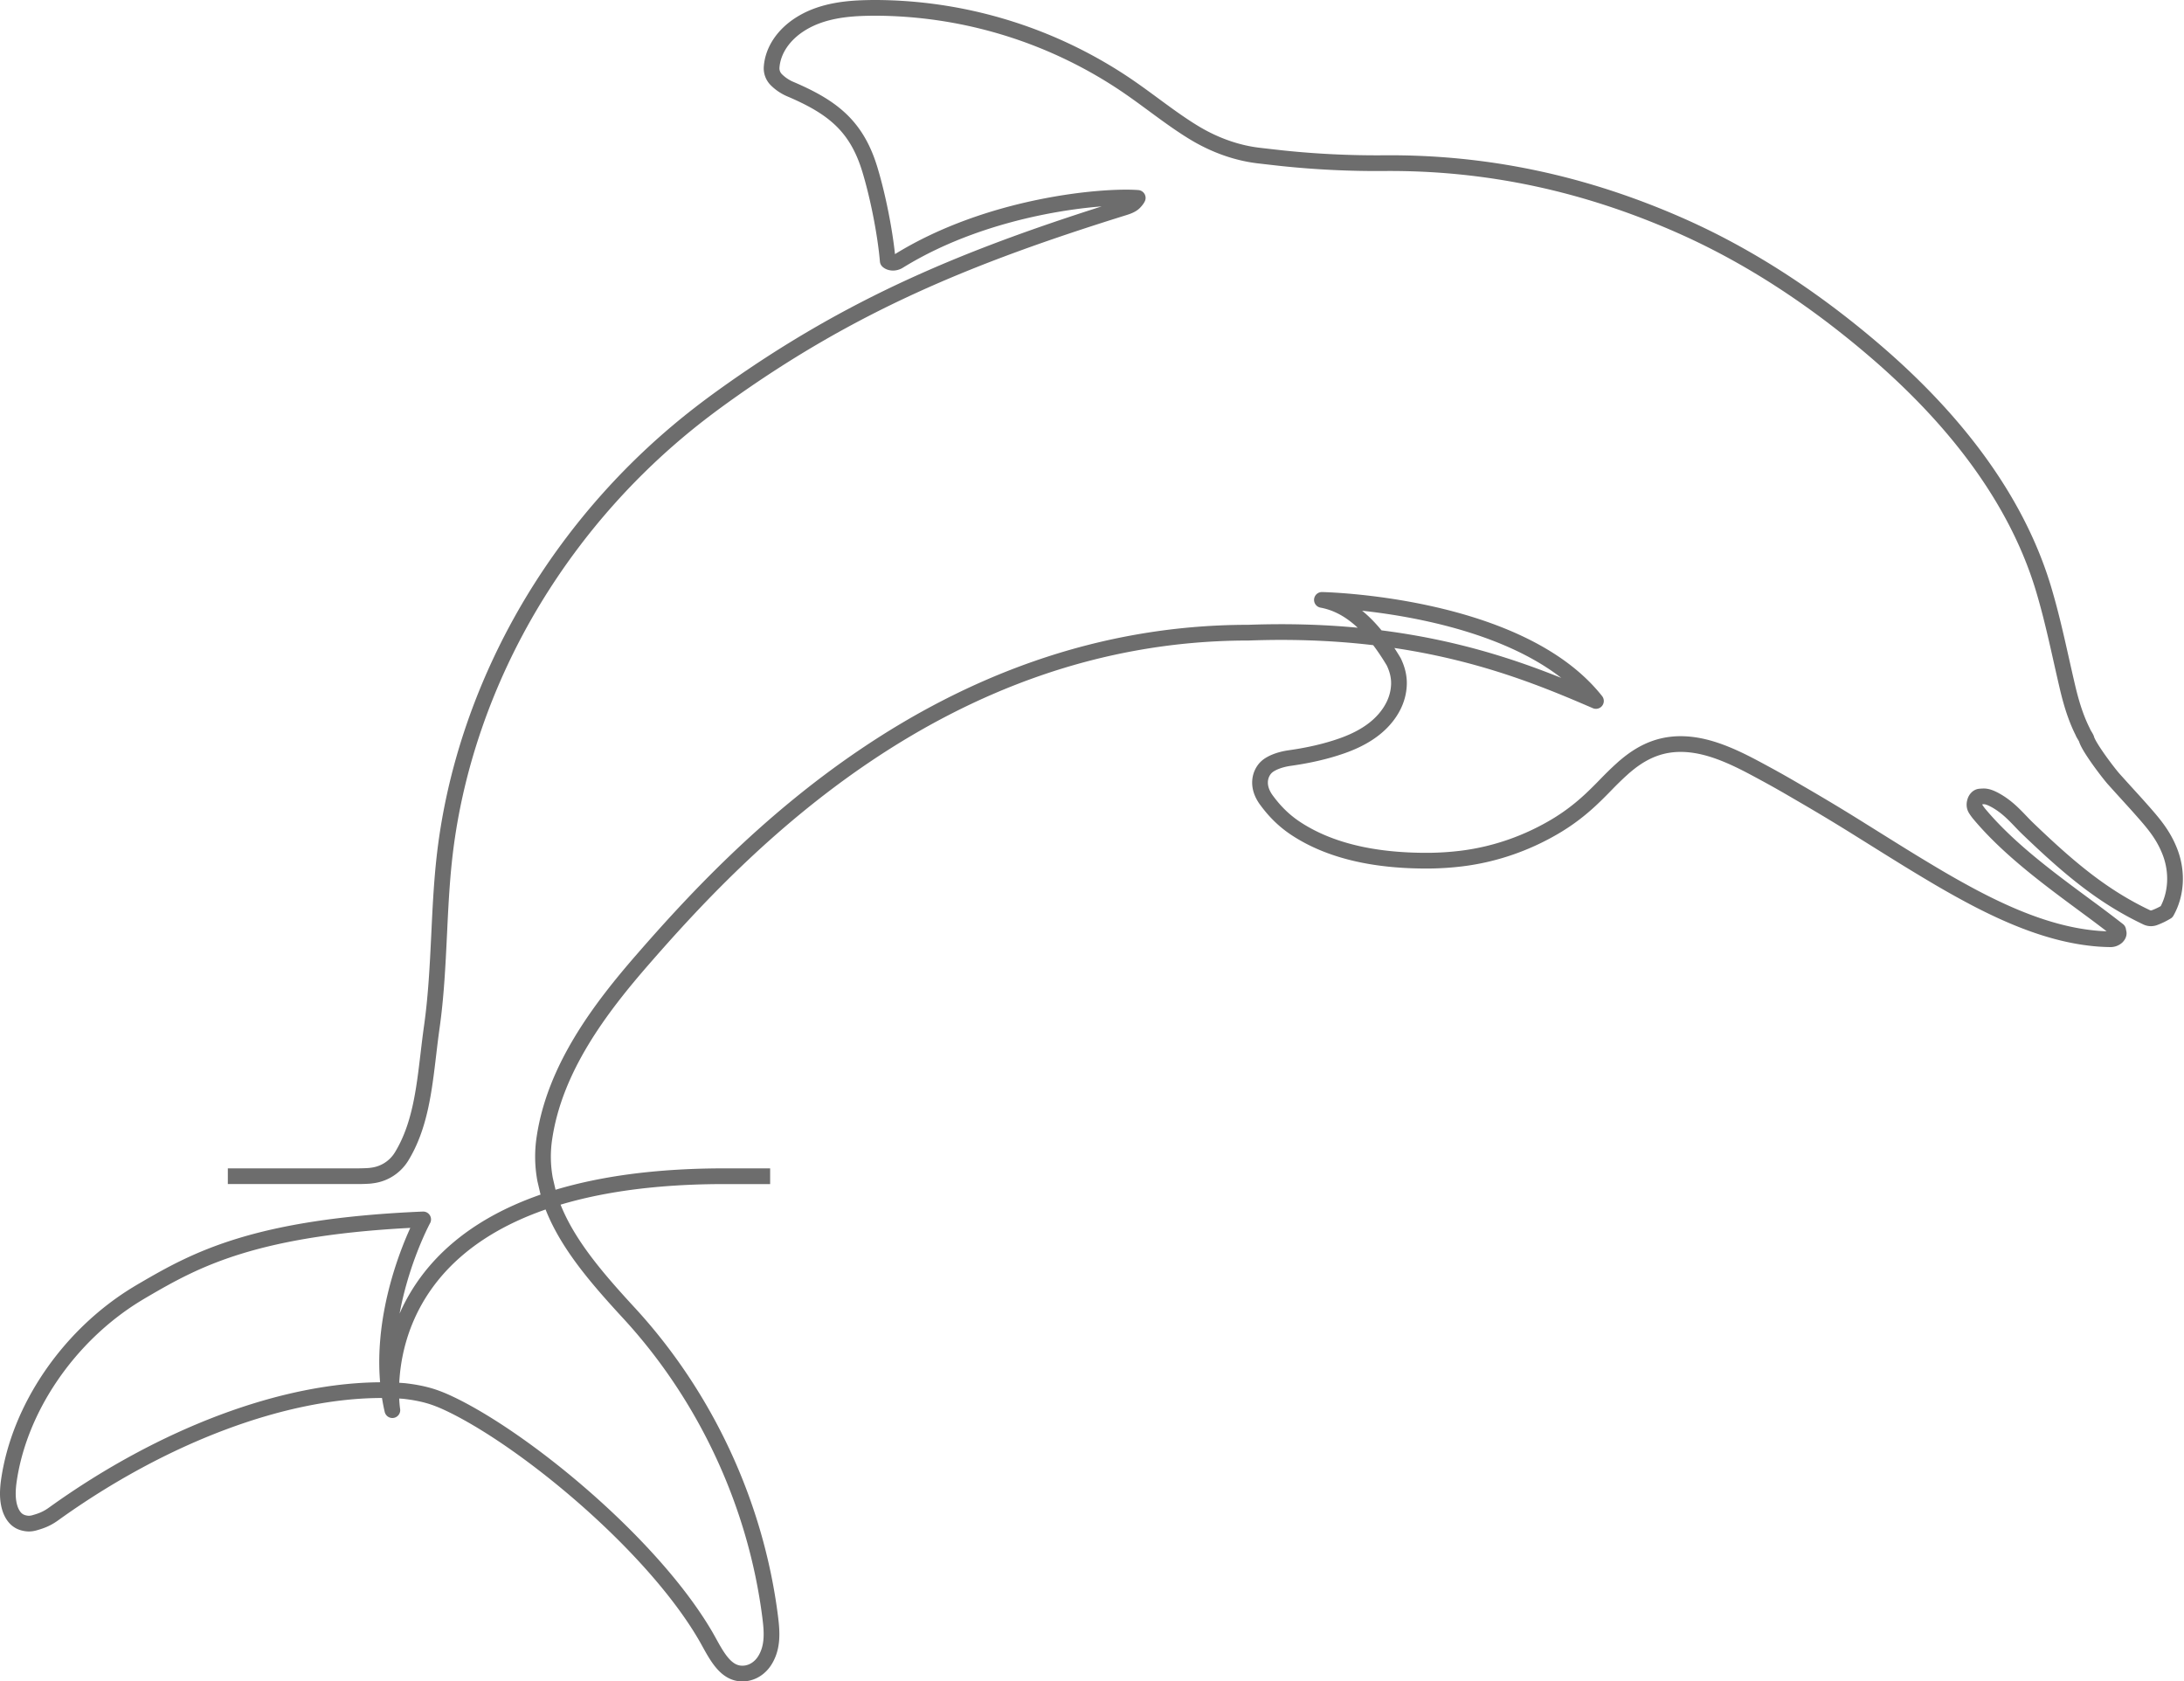 <svg width="278" height="214" viewBox="0 0 278 214" fill="none" xmlns="http://www.w3.org/2000/svg"><path d="M29 149.701h16.731c.216 0 1.363-.029 1.568-.084a5.133 5.133 0 0 0 3.808-2.408c2.324-3.786 2.865-8.352 3.417-13.01.134-1.133.273-2.303.436-3.458.557-3.918.752-7.947.94-11.839.143-3.028.294-6.161.616-9.227C57.718 98.142 61.682 86.65 67.91 76.36A87.063 87.063 0 0 1 89.143 52.6c.933-.72 1.873-1.419 2.817-2.098 16.314-11.736 31.226-17.883 51.158-24.092.388-.121.941-.31 1.274-.654.216-.223.361-.418.43-.568-4.362-.331-18.861.886-30.417 8.033-.252.158-.547.23-.809.214-.266-.017-.477-.112-.595-.227-.299-3.443-1.209-8.107-2.271-11.615-1.698-5.612-4.82-7.984-10.147-10.256a5.686 5.686 0 0 1-1.773-1.2 2.053 2.053 0 0 1-.588-1.617c.172-2.169 1.566-4.196 3.824-5.562 2.673-1.618 5.842-1.913 8.653-1.95.064-.004.127-.004.191-.005a51.434 51.434 0 0 1 1.441.006 57.46 57.46 0 0 1 31.163 9.915 90.331 90.331 0 0 1 2.364 1.68c1.748 1.276 3.512 2.613 5.342 3.789.214.137.429.273.646.405a22.7 22.7 0 0 0 2.504 1.334c1.896.86 3.895 1.443 5.95 1.677.995.115 1.995.23 3.005.34 4.192.437 8.53.651 12.859.616 13.092-.113 25.69 2.57 38.112 8.114 9.208 4.118 17.468 9.789 24.703 16.039 10.498 9.067 18.025 19.306 21.254 30.412.128.438.252.879.375 1.323.983 3.57 1.744 7.33 2.572 10.841.071.3.144.602.222.901.428 1.656.967 3.282 1.718 4.76.037.169.426.723.469.89.268 1.033 2.789 4.35 3.477 5.117l.467.518c.461.513.918 1.015 1.371 1.514.53.582 1.052 1.154 1.56 1.728.265.299.523.591.775.882 1.233 1.422 2.249 2.741 2.98 4.629.998 2.588.808 5.427-.432 7.614a9.01 9.01 0 0 1-1.607.771 1.262 1.262 0 0 1-.94-.068c-5.686-2.699-9.954-6.337-15.099-11.269a28.147 28.147 0 0 1-.856-.866c-.69-.72-1.4-1.466-2.257-2.095a.758.758 0 0 0-.035-.025l-.042-.032a9.3 9.3 0 0 0-1.08-.676c-.514-.27-.992-.456-1.45-.427-.096.006-.191.003-.284.015a.676.676 0 0 0-.04.007c-.378-.011-.601.346-.674.549-.11.306-.159.689.075 1.053.137.212.286.42.454.621 3.554 4.249 8.42 7.894 12.795 11.13l1.115.824a163.75 163.75 0 0 1 3.756 2.84c.024.115.043.228.066.337.025.12-.038.32-.228.501a1.202 1.202 0 0 1-.826.303 24.6 24.6 0 0 1-1.649-.075l-.03-.003c-5.515-.458-10.872-2.704-15.681-5.23a117.285 117.285 0 0 1-5.203-2.93 248.804 248.804 0 0 1-4.252-2.582c-1.681-1.04-3.36-2.095-5.029-3.134a247.759 247.759 0 0 0-6.768-4.092c-.678-.394-1.365-.796-2.069-1.204a115.444 115.444 0 0 0-2.865-1.615c-.691-.374-1.39-.757-2.118-1.14-2.594-1.36-5.38-2.6-8.204-2.805-1.41-.103-2.801.044-4.187.547-1.243.45-2.467 1.186-3.725 2.261-.129.096-.484.436-.615.545a42.62 42.62 0 0 0-1.725 1.688c-.077.076-.491.505-.568.58-.903.916-1.805 1.79-2.819 2.615a25.615 25.615 0 0 1-2.856 2.03c-3.748 2.28-7.928 3.743-12.188 4.27a36.899 36.899 0 0 1-4.248.276c-6.974.038-12.69-1.301-16.956-4.139-1.796-1.196-2.94-2.576-3.666-3.561-1.391-1.885-.774-3.556.079-4.282.492-.419 1.486-.882 2.888-1.08 2.187-.31 4.448-.782 6.652-1.558 1.842-.648 3.876-1.662 5.342-3.324.97-1.098 1.828-2.58 1.9-4.459.036-.933-.176-1.901-.666-2.914-2.909-4.884-5.879-7.272-9.139-7.873 0 0 25.088.464 34.881 12.863-9.256-3.994-22.513-9.486-44.234-8.693-39.185 0-65.019 27.733-77.068 41.557-5.474 6.279-11.246 13.901-12.553 22.804a15.91 15.91 0 0 0 .095 5.242l.38 1.634c1.575 5.564 5.76 10.434 10.28 15.34 9.78 10.611 16.165 24.341 17.985 38.663.243 1.907.389 3.854-.671 5.556-.585.939-1.497 1.543-2.495 1.661-2.228.261-3.42-1.815-4.564-3.894-.18-.323-.354-.64-.53-.941-6.92-11.808-23.388-25.288-32.918-29.658a18.7 18.7 0 0 0-1.272-.527c-1.32-.492-2.707-.759-4.108-.917-.108-.012-.704-.05-.812-.06a22.474 22.474 0 0 0-.69-.03c-.232-.005-.932-.027-1.168-.024-12.578-.052-28.04 5.736-41.987 15.762-.877.634-1.606.891-2.43 1.122-.547.153-.941.127-1.413.002a2.118 2.118 0 0 1-1.086-.684c-.726-.847-.932-2.187-.88-3.393.02-.443.06-.845.105-1.167 1.297-9.308 7.619-18.566 16.28-23.858.308-.188.62-.374.934-.557 6.555-3.817 14.163-8.055 35.539-8.954 0 0-6.681 12.3-3.921 24.275 0 0-4.979-29.774 42.314-29.774h5.773" stroke="#6D6D6D" stroke-width="2" stroke-linejoin="round"/></svg>